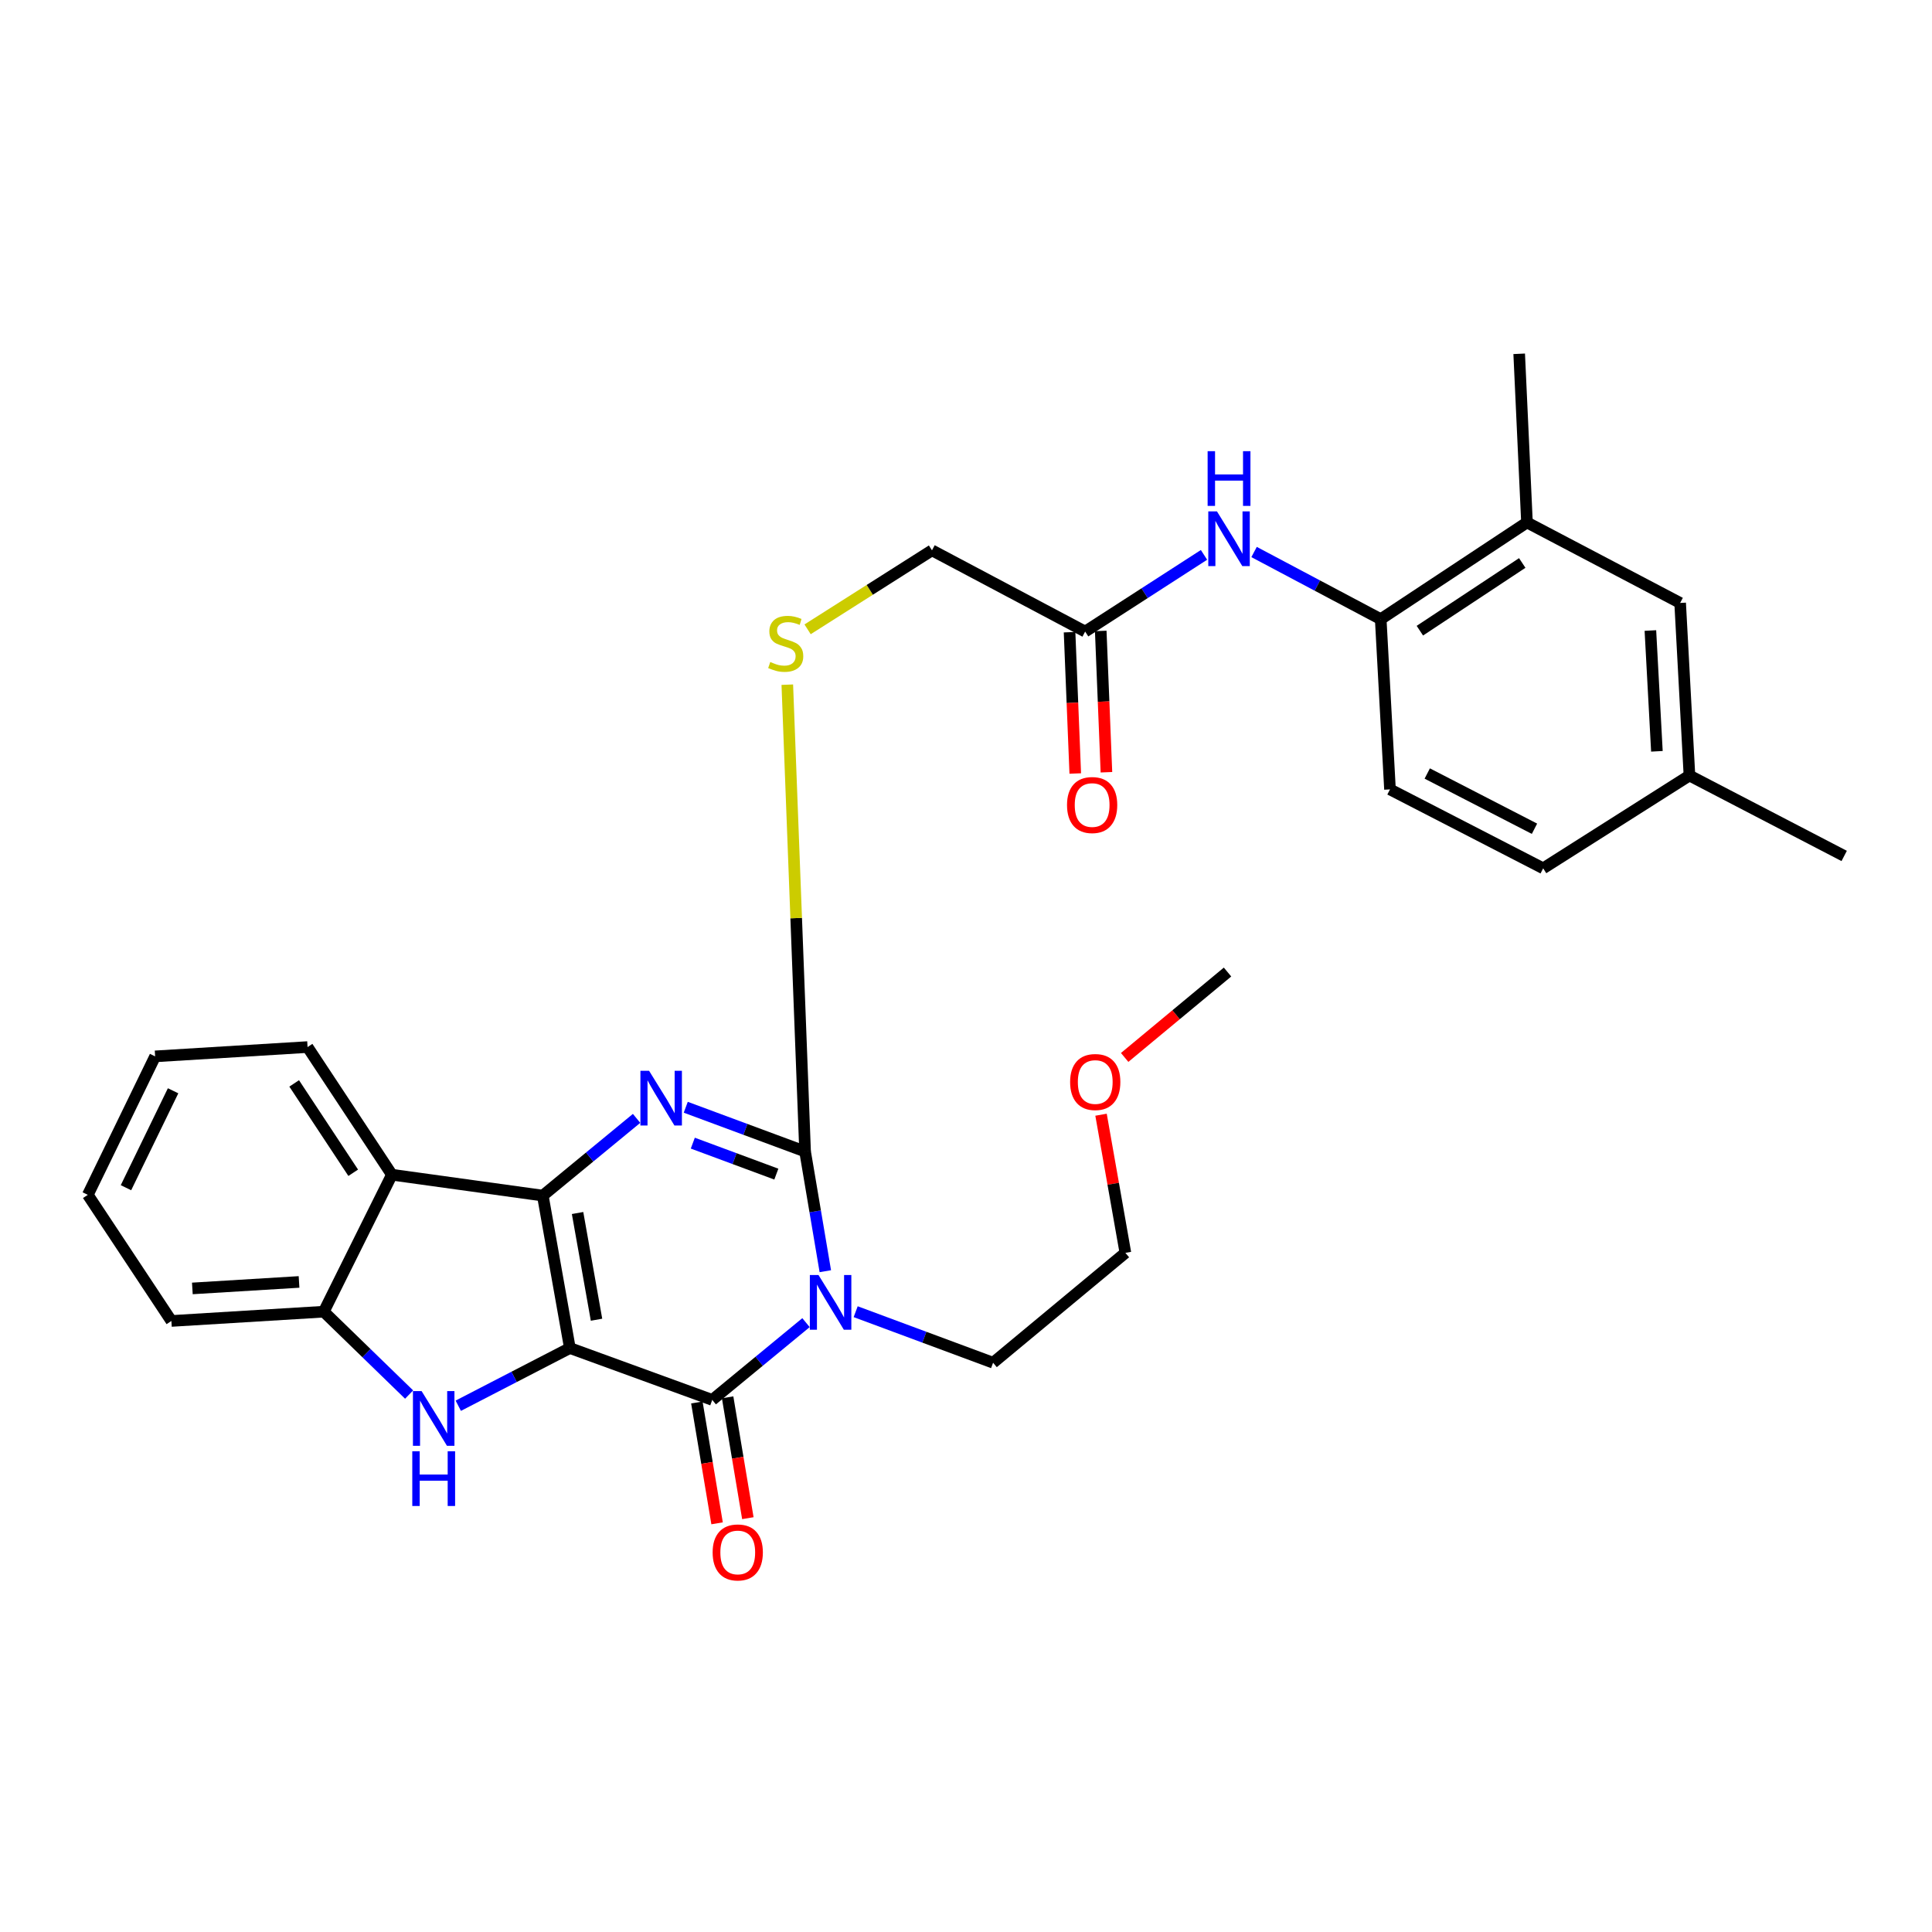 <?xml version='1.0' encoding='iso-8859-1'?>
<svg version='1.1' baseProfile='full'
              xmlns='http://www.w3.org/2000/svg'
                      xmlns:rdkit='http://www.rdkit.org/xml'
                      xmlns:xlink='http://www.w3.org/1999/xlink'
                  xml:space='preserve'
width='1000px' height='1000px' viewBox='0 0 1000 1000'>
<!-- END OF HEADER -->
<rect style='opacity:1.0;fill:#FFFFFF;stroke:none' width='1000' height='1000' x='0' y='0'> </rect>
<path class='bond-0' d='M 294.961,697.747 L 280.949,618.842' style='fill:none;fill-rule:evenodd;stroke:#000000;stroke-width:6px;stroke-linecap:butt;stroke-linejoin:miter;stroke-opacity:1' />
<path class='bond-0' d='M 308.757,683.088 L 298.949,627.855' style='fill:none;fill-rule:evenodd;stroke:#000000;stroke-width:6px;stroke-linecap:butt;stroke-linejoin:miter;stroke-opacity:1' />
<path class='bond-2' d='M 294.961,697.747 L 368.654,724.587' style='fill:none;fill-rule:evenodd;stroke:#000000;stroke-width:6px;stroke-linecap:butt;stroke-linejoin:miter;stroke-opacity:1' />
<path class='bond-5' d='M 294.961,697.747 L 266.082,712.677' style='fill:none;fill-rule:evenodd;stroke:#000000;stroke-width:6px;stroke-linecap:butt;stroke-linejoin:miter;stroke-opacity:1' />
<path class='bond-5' d='M 266.082,712.677 L 237.203,727.607' style='fill:none;fill-rule:evenodd;stroke:#0000FF;stroke-width:6px;stroke-linecap:butt;stroke-linejoin:miter;stroke-opacity:1' />
<path class='bond-3' d='M 280.949,618.842 L 305.221,598.856' style='fill:none;fill-rule:evenodd;stroke:#000000;stroke-width:6px;stroke-linecap:butt;stroke-linejoin:miter;stroke-opacity:1' />
<path class='bond-3' d='M 305.221,598.856 L 329.493,578.87' style='fill:none;fill-rule:evenodd;stroke:#0000FF;stroke-width:6px;stroke-linecap:butt;stroke-linejoin:miter;stroke-opacity:1' />
<path class='bond-6' d='M 280.949,618.842 L 202.842,608.033' style='fill:none;fill-rule:evenodd;stroke:#000000;stroke-width:6px;stroke-linecap:butt;stroke-linejoin:miter;stroke-opacity:1' />
<path class='bond-1' d='M 417.189,684.595 L 392.921,704.591' style='fill:none;fill-rule:evenodd;stroke:#0000FF;stroke-width:6px;stroke-linecap:butt;stroke-linejoin:miter;stroke-opacity:1' />
<path class='bond-1' d='M 392.921,704.591 L 368.654,724.587' style='fill:none;fill-rule:evenodd;stroke:#000000;stroke-width:6px;stroke-linecap:butt;stroke-linejoin:miter;stroke-opacity:1' />
<path class='bond-4' d='M 427.184,657.97 L 421.946,626.996' style='fill:none;fill-rule:evenodd;stroke:#0000FF;stroke-width:6px;stroke-linecap:butt;stroke-linejoin:miter;stroke-opacity:1' />
<path class='bond-4' d='M 421.946,626.996 L 416.709,596.021' style='fill:none;fill-rule:evenodd;stroke:#000000;stroke-width:6px;stroke-linecap:butt;stroke-linejoin:miter;stroke-opacity:1' />
<path class='bond-17' d='M 442.896,678.931 L 478.459,692.138' style='fill:none;fill-rule:evenodd;stroke:#0000FF;stroke-width:6px;stroke-linecap:butt;stroke-linejoin:miter;stroke-opacity:1' />
<path class='bond-17' d='M 478.459,692.138 L 514.021,705.345' style='fill:none;fill-rule:evenodd;stroke:#000000;stroke-width:6px;stroke-linecap:butt;stroke-linejoin:miter;stroke-opacity:1' />
<path class='bond-13' d='M 360.691,725.92 L 365.927,757.195' style='fill:none;fill-rule:evenodd;stroke:#000000;stroke-width:6px;stroke-linecap:butt;stroke-linejoin:miter;stroke-opacity:1' />
<path class='bond-13' d='M 365.927,757.195 L 371.163,788.47' style='fill:none;fill-rule:evenodd;stroke:#FF0000;stroke-width:6px;stroke-linecap:butt;stroke-linejoin:miter;stroke-opacity:1' />
<path class='bond-13' d='M 376.616,723.254 L 381.852,754.529' style='fill:none;fill-rule:evenodd;stroke:#000000;stroke-width:6px;stroke-linecap:butt;stroke-linejoin:miter;stroke-opacity:1' />
<path class='bond-13' d='M 381.852,754.529 L 387.089,785.803' style='fill:none;fill-rule:evenodd;stroke:#FF0000;stroke-width:6px;stroke-linecap:butt;stroke-linejoin:miter;stroke-opacity:1' />
<path class='bond-31' d='M 354.944,573.112 L 385.826,584.567' style='fill:none;fill-rule:evenodd;stroke:#0000FF;stroke-width:6px;stroke-linecap:butt;stroke-linejoin:miter;stroke-opacity:1' />
<path class='bond-31' d='M 385.826,584.567 L 416.709,596.021' style='fill:none;fill-rule:evenodd;stroke:#000000;stroke-width:6px;stroke-linecap:butt;stroke-linejoin:miter;stroke-opacity:1' />
<path class='bond-31' d='M 358.593,591.688 L 380.211,599.706' style='fill:none;fill-rule:evenodd;stroke:#0000FF;stroke-width:6px;stroke-linecap:butt;stroke-linejoin:miter;stroke-opacity:1' />
<path class='bond-31' d='M 380.211,599.706 L 401.829,607.724' style='fill:none;fill-rule:evenodd;stroke:#000000;stroke-width:6px;stroke-linecap:butt;stroke-linejoin:miter;stroke-opacity:1' />
<path class='bond-8' d='M 416.709,596.021 L 412.107,475.204' style='fill:none;fill-rule:evenodd;stroke:#000000;stroke-width:6px;stroke-linecap:butt;stroke-linejoin:miter;stroke-opacity:1' />
<path class='bond-8' d='M 412.107,475.204 L 407.506,354.387' style='fill:none;fill-rule:evenodd;stroke:#CCCC00;stroke-width:6px;stroke-linecap:butt;stroke-linejoin:miter;stroke-opacity:1' />
<path class='bond-7' d='M 211.757,721.826 L 189.677,700.376' style='fill:none;fill-rule:evenodd;stroke:#0000FF;stroke-width:6px;stroke-linecap:butt;stroke-linejoin:miter;stroke-opacity:1' />
<path class='bond-7' d='M 189.677,700.376 L 167.597,678.927' style='fill:none;fill-rule:evenodd;stroke:#000000;stroke-width:6px;stroke-linecap:butt;stroke-linejoin:miter;stroke-opacity:1' />
<path class='bond-21' d='M 202.842,608.033 L 159.192,541.956' style='fill:none;fill-rule:evenodd;stroke:#000000;stroke-width:6px;stroke-linecap:butt;stroke-linejoin:miter;stroke-opacity:1' />
<path class='bond-21' d='M 182.822,607.021 L 152.267,560.768' style='fill:none;fill-rule:evenodd;stroke:#000000;stroke-width:6px;stroke-linecap:butt;stroke-linejoin:miter;stroke-opacity:1' />
<path class='bond-30' d='M 202.842,608.033 L 167.597,678.927' style='fill:none;fill-rule:evenodd;stroke:#000000;stroke-width:6px;stroke-linecap:butt;stroke-linejoin:miter;stroke-opacity:1' />
<path class='bond-22' d='M 167.597,678.927 L 88.71,683.726' style='fill:none;fill-rule:evenodd;stroke:#000000;stroke-width:6px;stroke-linecap:butt;stroke-linejoin:miter;stroke-opacity:1' />
<path class='bond-22' d='M 154.784,663.53 L 99.563,666.889' style='fill:none;fill-rule:evenodd;stroke:#000000;stroke-width:6px;stroke-linecap:butt;stroke-linejoin:miter;stroke-opacity:1' />
<path class='bond-18' d='M 418.011,325.735 L 450.201,305.293' style='fill:none;fill-rule:evenodd;stroke:#CCCC00;stroke-width:6px;stroke-linecap:butt;stroke-linejoin:miter;stroke-opacity:1' />
<path class='bond-18' d='M 450.201,305.293 L 482.391,284.852' style='fill:none;fill-rule:evenodd;stroke:#000000;stroke-width:6px;stroke-linecap:butt;stroke-linejoin:miter;stroke-opacity:1' />
<path class='bond-9' d='M 623.19,287.201 L 592.431,307.049' style='fill:none;fill-rule:evenodd;stroke:#0000FF;stroke-width:6px;stroke-linecap:butt;stroke-linejoin:miter;stroke-opacity:1' />
<path class='bond-9' d='M 592.431,307.049 L 561.672,326.897' style='fill:none;fill-rule:evenodd;stroke:#000000;stroke-width:6px;stroke-linecap:butt;stroke-linejoin:miter;stroke-opacity:1' />
<path class='bond-10' d='M 649.107,285.716 L 681.882,303.1' style='fill:none;fill-rule:evenodd;stroke:#0000FF;stroke-width:6px;stroke-linecap:butt;stroke-linejoin:miter;stroke-opacity:1' />
<path class='bond-10' d='M 681.882,303.1 L 714.656,320.483' style='fill:none;fill-rule:evenodd;stroke:#000000;stroke-width:6px;stroke-linecap:butt;stroke-linejoin:miter;stroke-opacity:1' />
<path class='bond-12' d='M 714.656,320.483 L 790.358,270.418' style='fill:none;fill-rule:evenodd;stroke:#000000;stroke-width:6px;stroke-linecap:butt;stroke-linejoin:miter;stroke-opacity:1' />
<path class='bond-12' d='M 734.918,326.441 L 787.91,291.396' style='fill:none;fill-rule:evenodd;stroke:#000000;stroke-width:6px;stroke-linecap:butt;stroke-linejoin:miter;stroke-opacity:1' />
<path class='bond-16' d='M 714.656,320.483 L 719.455,408.591' style='fill:none;fill-rule:evenodd;stroke:#000000;stroke-width:6px;stroke-linecap:butt;stroke-linejoin:miter;stroke-opacity:1' />
<path class='bond-11' d='M 561.672,326.897 L 482.391,284.852' style='fill:none;fill-rule:evenodd;stroke:#000000;stroke-width:6px;stroke-linecap:butt;stroke-linejoin:miter;stroke-opacity:1' />
<path class='bond-15' d='M 553.605,327.222 L 555.079,363.792' style='fill:none;fill-rule:evenodd;stroke:#000000;stroke-width:6px;stroke-linecap:butt;stroke-linejoin:miter;stroke-opacity:1' />
<path class='bond-15' d='M 555.079,363.792 L 556.553,400.363' style='fill:none;fill-rule:evenodd;stroke:#FF0000;stroke-width:6px;stroke-linecap:butt;stroke-linejoin:miter;stroke-opacity:1' />
<path class='bond-15' d='M 569.739,326.572 L 571.213,363.142' style='fill:none;fill-rule:evenodd;stroke:#000000;stroke-width:6px;stroke-linecap:butt;stroke-linejoin:miter;stroke-opacity:1' />
<path class='bond-15' d='M 571.213,363.142 L 572.687,399.712' style='fill:none;fill-rule:evenodd;stroke:#FF0000;stroke-width:6px;stroke-linecap:butt;stroke-linejoin:miter;stroke-opacity:1' />
<path class='bond-14' d='M 790.358,270.418 L 869.639,312.086' style='fill:none;fill-rule:evenodd;stroke:#000000;stroke-width:6px;stroke-linecap:butt;stroke-linejoin:miter;stroke-opacity:1' />
<path class='bond-24' d='M 790.358,270.418 L 786.33,183.126' style='fill:none;fill-rule:evenodd;stroke:#000000;stroke-width:6px;stroke-linecap:butt;stroke-linejoin:miter;stroke-opacity:1' />
<path class='bond-33' d='M 869.639,312.086 L 874.457,401.406' style='fill:none;fill-rule:evenodd;stroke:#000000;stroke-width:6px;stroke-linecap:butt;stroke-linejoin:miter;stroke-opacity:1' />
<path class='bond-33' d='M 854.239,326.354 L 857.611,388.877' style='fill:none;fill-rule:evenodd;stroke:#000000;stroke-width:6px;stroke-linecap:butt;stroke-linejoin:miter;stroke-opacity:1' />
<path class='bond-20' d='M 719.455,408.591 L 798.745,449.443' style='fill:none;fill-rule:evenodd;stroke:#000000;stroke-width:6px;stroke-linecap:butt;stroke-linejoin:miter;stroke-opacity:1' />
<path class='bond-20' d='M 738.744,400.365 L 794.247,428.961' style='fill:none;fill-rule:evenodd;stroke:#000000;stroke-width:6px;stroke-linecap:butt;stroke-linejoin:miter;stroke-opacity:1' />
<path class='bond-25' d='M 514.021,705.345 L 582.502,648.472' style='fill:none;fill-rule:evenodd;stroke:#000000;stroke-width:6px;stroke-linecap:butt;stroke-linejoin:miter;stroke-opacity:1' />
<path class='bond-19' d='M 874.457,401.406 L 798.745,449.443' style='fill:none;fill-rule:evenodd;stroke:#000000;stroke-width:6px;stroke-linecap:butt;stroke-linejoin:miter;stroke-opacity:1' />
<path class='bond-26' d='M 874.457,401.406 L 954.545,443.038' style='fill:none;fill-rule:evenodd;stroke:#000000;stroke-width:6px;stroke-linecap:butt;stroke-linejoin:miter;stroke-opacity:1' />
<path class='bond-28' d='M 159.192,541.956 L 80.296,546.773' style='fill:none;fill-rule:evenodd;stroke:#000000;stroke-width:6px;stroke-linecap:butt;stroke-linejoin:miter;stroke-opacity:1' />
<path class='bond-29' d='M 88.71,683.726 L 45.455,618.448' style='fill:none;fill-rule:evenodd;stroke:#000000;stroke-width:6px;stroke-linecap:butt;stroke-linejoin:miter;stroke-opacity:1' />
<path class='bond-23' d='M 569.893,576.976 L 576.197,612.724' style='fill:none;fill-rule:evenodd;stroke:#FF0000;stroke-width:6px;stroke-linecap:butt;stroke-linejoin:miter;stroke-opacity:1' />
<path class='bond-23' d='M 576.197,612.724 L 582.502,648.472' style='fill:none;fill-rule:evenodd;stroke:#000000;stroke-width:6px;stroke-linecap:butt;stroke-linejoin:miter;stroke-opacity:1' />
<path class='bond-27' d='M 582.118,547.329 L 608.742,525.226' style='fill:none;fill-rule:evenodd;stroke:#FF0000;stroke-width:6px;stroke-linecap:butt;stroke-linejoin:miter;stroke-opacity:1' />
<path class='bond-27' d='M 608.742,525.226 L 635.365,503.123' style='fill:none;fill-rule:evenodd;stroke:#000000;stroke-width:6px;stroke-linecap:butt;stroke-linejoin:miter;stroke-opacity:1' />
<path class='bond-32' d='M 80.296,546.773 L 45.455,618.448' style='fill:none;fill-rule:evenodd;stroke:#000000;stroke-width:6px;stroke-linecap:butt;stroke-linejoin:miter;stroke-opacity:1' />
<path class='bond-32' d='M 89.592,564.584 L 65.203,614.756' style='fill:none;fill-rule:evenodd;stroke:#000000;stroke-width:6px;stroke-linecap:butt;stroke-linejoin:miter;stroke-opacity:1' />
<path  class='atom-2' d='M 423.653 659.95
L 432.933 674.95
Q 433.853 676.43, 435.333 679.11
Q 436.813 681.79, 436.893 681.95
L 436.893 659.95
L 440.653 659.95
L 440.653 688.27
L 436.773 688.27
L 426.813 671.87
Q 425.653 669.95, 424.413 667.75
Q 423.213 665.55, 422.853 664.87
L 422.853 688.27
L 419.173 688.27
L 419.173 659.95
L 423.653 659.95
' fill='#0000FF'/>
<path  class='atom-4' d='M 335.957 554.232
L 345.237 569.232
Q 346.157 570.712, 347.637 573.392
Q 349.117 576.072, 349.197 576.232
L 349.197 554.232
L 352.957 554.232
L 352.957 582.552
L 349.077 582.552
L 339.117 566.152
Q 337.957 564.232, 336.717 562.032
Q 335.517 559.832, 335.157 559.152
L 335.157 582.552
L 331.477 582.552
L 331.477 554.232
L 335.957 554.232
' fill='#0000FF'/>
<path  class='atom-6' d='M 218.219 720.025
L 227.499 735.025
Q 228.419 736.505, 229.899 739.185
Q 231.379 741.865, 231.459 742.025
L 231.459 720.025
L 235.219 720.025
L 235.219 748.345
L 231.339 748.345
L 221.379 731.945
Q 220.219 730.025, 218.979 727.825
Q 217.779 725.625, 217.419 724.945
L 217.419 748.345
L 213.739 748.345
L 213.739 720.025
L 218.219 720.025
' fill='#0000FF'/>
<path  class='atom-6' d='M 213.399 751.177
L 217.239 751.177
L 217.239 763.217
L 231.719 763.217
L 231.719 751.177
L 235.559 751.177
L 235.559 779.497
L 231.719 779.497
L 231.719 766.417
L 217.239 766.417
L 217.239 779.497
L 213.399 779.497
L 213.399 751.177
' fill='#0000FF'/>
<path  class='atom-9' d='M 398.689 342.645
Q 399.009 342.765, 400.329 343.325
Q 401.649 343.885, 403.089 344.245
Q 404.569 344.565, 406.009 344.565
Q 408.689 344.565, 410.249 343.285
Q 411.809 341.965, 411.809 339.685
Q 411.809 338.125, 411.009 337.165
Q 410.249 336.205, 409.049 335.685
Q 407.849 335.165, 405.849 334.565
Q 403.329 333.805, 401.809 333.085
Q 400.329 332.365, 399.249 330.845
Q 398.209 329.325, 398.209 326.765
Q 398.209 323.205, 400.609 321.005
Q 403.049 318.805, 407.849 318.805
Q 411.129 318.805, 414.849 320.365
L 413.929 323.445
Q 410.529 322.045, 407.969 322.045
Q 405.209 322.045, 403.689 323.205
Q 402.169 324.325, 402.209 326.285
Q 402.209 327.805, 402.969 328.725
Q 403.769 329.645, 404.889 330.165
Q 406.049 330.685, 407.969 331.285
Q 410.529 332.085, 412.049 332.885
Q 413.569 333.685, 414.649 335.325
Q 415.769 336.925, 415.769 339.685
Q 415.769 343.605, 413.129 345.725
Q 410.529 347.805, 406.169 347.805
Q 403.649 347.805, 401.729 347.245
Q 399.849 346.725, 397.609 345.805
L 398.689 342.645
' fill='#CCCC00'/>
<path  class='atom-10' d='M 629.886 264.682
L 639.166 279.682
Q 640.086 281.162, 641.566 283.842
Q 643.046 286.522, 643.126 286.682
L 643.126 264.682
L 646.886 264.682
L 646.886 293.002
L 643.006 293.002
L 633.046 276.602
Q 631.886 274.682, 630.646 272.482
Q 629.446 270.282, 629.086 269.602
L 629.086 293.002
L 625.406 293.002
L 625.406 264.682
L 629.886 264.682
' fill='#0000FF'/>
<path  class='atom-10' d='M 625.066 233.53
L 628.906 233.53
L 628.906 245.57
L 643.386 245.57
L 643.386 233.53
L 647.226 233.53
L 647.226 261.85
L 643.386 261.85
L 643.386 248.77
L 628.906 248.77
L 628.906 261.85
L 625.066 261.85
L 625.066 233.53
' fill='#0000FF'/>
<path  class='atom-14' d='M 368.858 803.536
Q 368.858 796.736, 372.218 792.936
Q 375.578 789.136, 381.858 789.136
Q 388.138 789.136, 391.498 792.936
Q 394.858 796.736, 394.858 803.536
Q 394.858 810.416, 391.458 814.336
Q 388.058 818.216, 381.858 818.216
Q 375.618 818.216, 372.218 814.336
Q 368.858 810.456, 368.858 803.536
M 381.858 815.016
Q 386.178 815.016, 388.498 812.136
Q 390.858 809.216, 390.858 803.536
Q 390.858 797.976, 388.498 795.176
Q 386.178 792.336, 381.858 792.336
Q 377.538 792.336, 375.178 795.136
Q 372.858 797.936, 372.858 803.536
Q 372.858 809.256, 375.178 812.136
Q 377.538 815.016, 381.858 815.016
' fill='#FF0000'/>
<path  class='atom-16' d='M 552.287 416.682
Q 552.287 409.882, 555.647 406.082
Q 559.007 402.282, 565.287 402.282
Q 571.567 402.282, 574.927 406.082
Q 578.287 409.882, 578.287 416.682
Q 578.287 423.562, 574.887 427.482
Q 571.487 431.362, 565.287 431.362
Q 559.047 431.362, 555.647 427.482
Q 552.287 423.602, 552.287 416.682
M 565.287 428.162
Q 569.607 428.162, 571.927 425.282
Q 574.287 422.362, 574.287 416.682
Q 574.287 411.122, 571.927 408.322
Q 569.607 405.482, 565.287 405.482
Q 560.967 405.482, 558.607 408.282
Q 556.287 411.082, 556.287 416.682
Q 556.287 422.402, 558.607 425.282
Q 560.967 428.162, 565.287 428.162
' fill='#FF0000'/>
<path  class='atom-24' d='M 553.893 560.049
Q 553.893 553.249, 557.253 549.449
Q 560.613 545.649, 566.893 545.649
Q 573.173 545.649, 576.533 549.449
Q 579.893 553.249, 579.893 560.049
Q 579.893 566.929, 576.493 570.849
Q 573.093 574.729, 566.893 574.729
Q 560.653 574.729, 557.253 570.849
Q 553.893 566.969, 553.893 560.049
M 566.893 571.529
Q 571.213 571.529, 573.533 568.649
Q 575.893 565.729, 575.893 560.049
Q 575.893 554.489, 573.533 551.689
Q 571.213 548.849, 566.893 548.849
Q 562.573 548.849, 560.213 551.649
Q 557.893 554.449, 557.893 560.049
Q 557.893 565.769, 560.213 568.649
Q 562.573 571.529, 566.893 571.529
' fill='#FF0000'/>
</svg>
